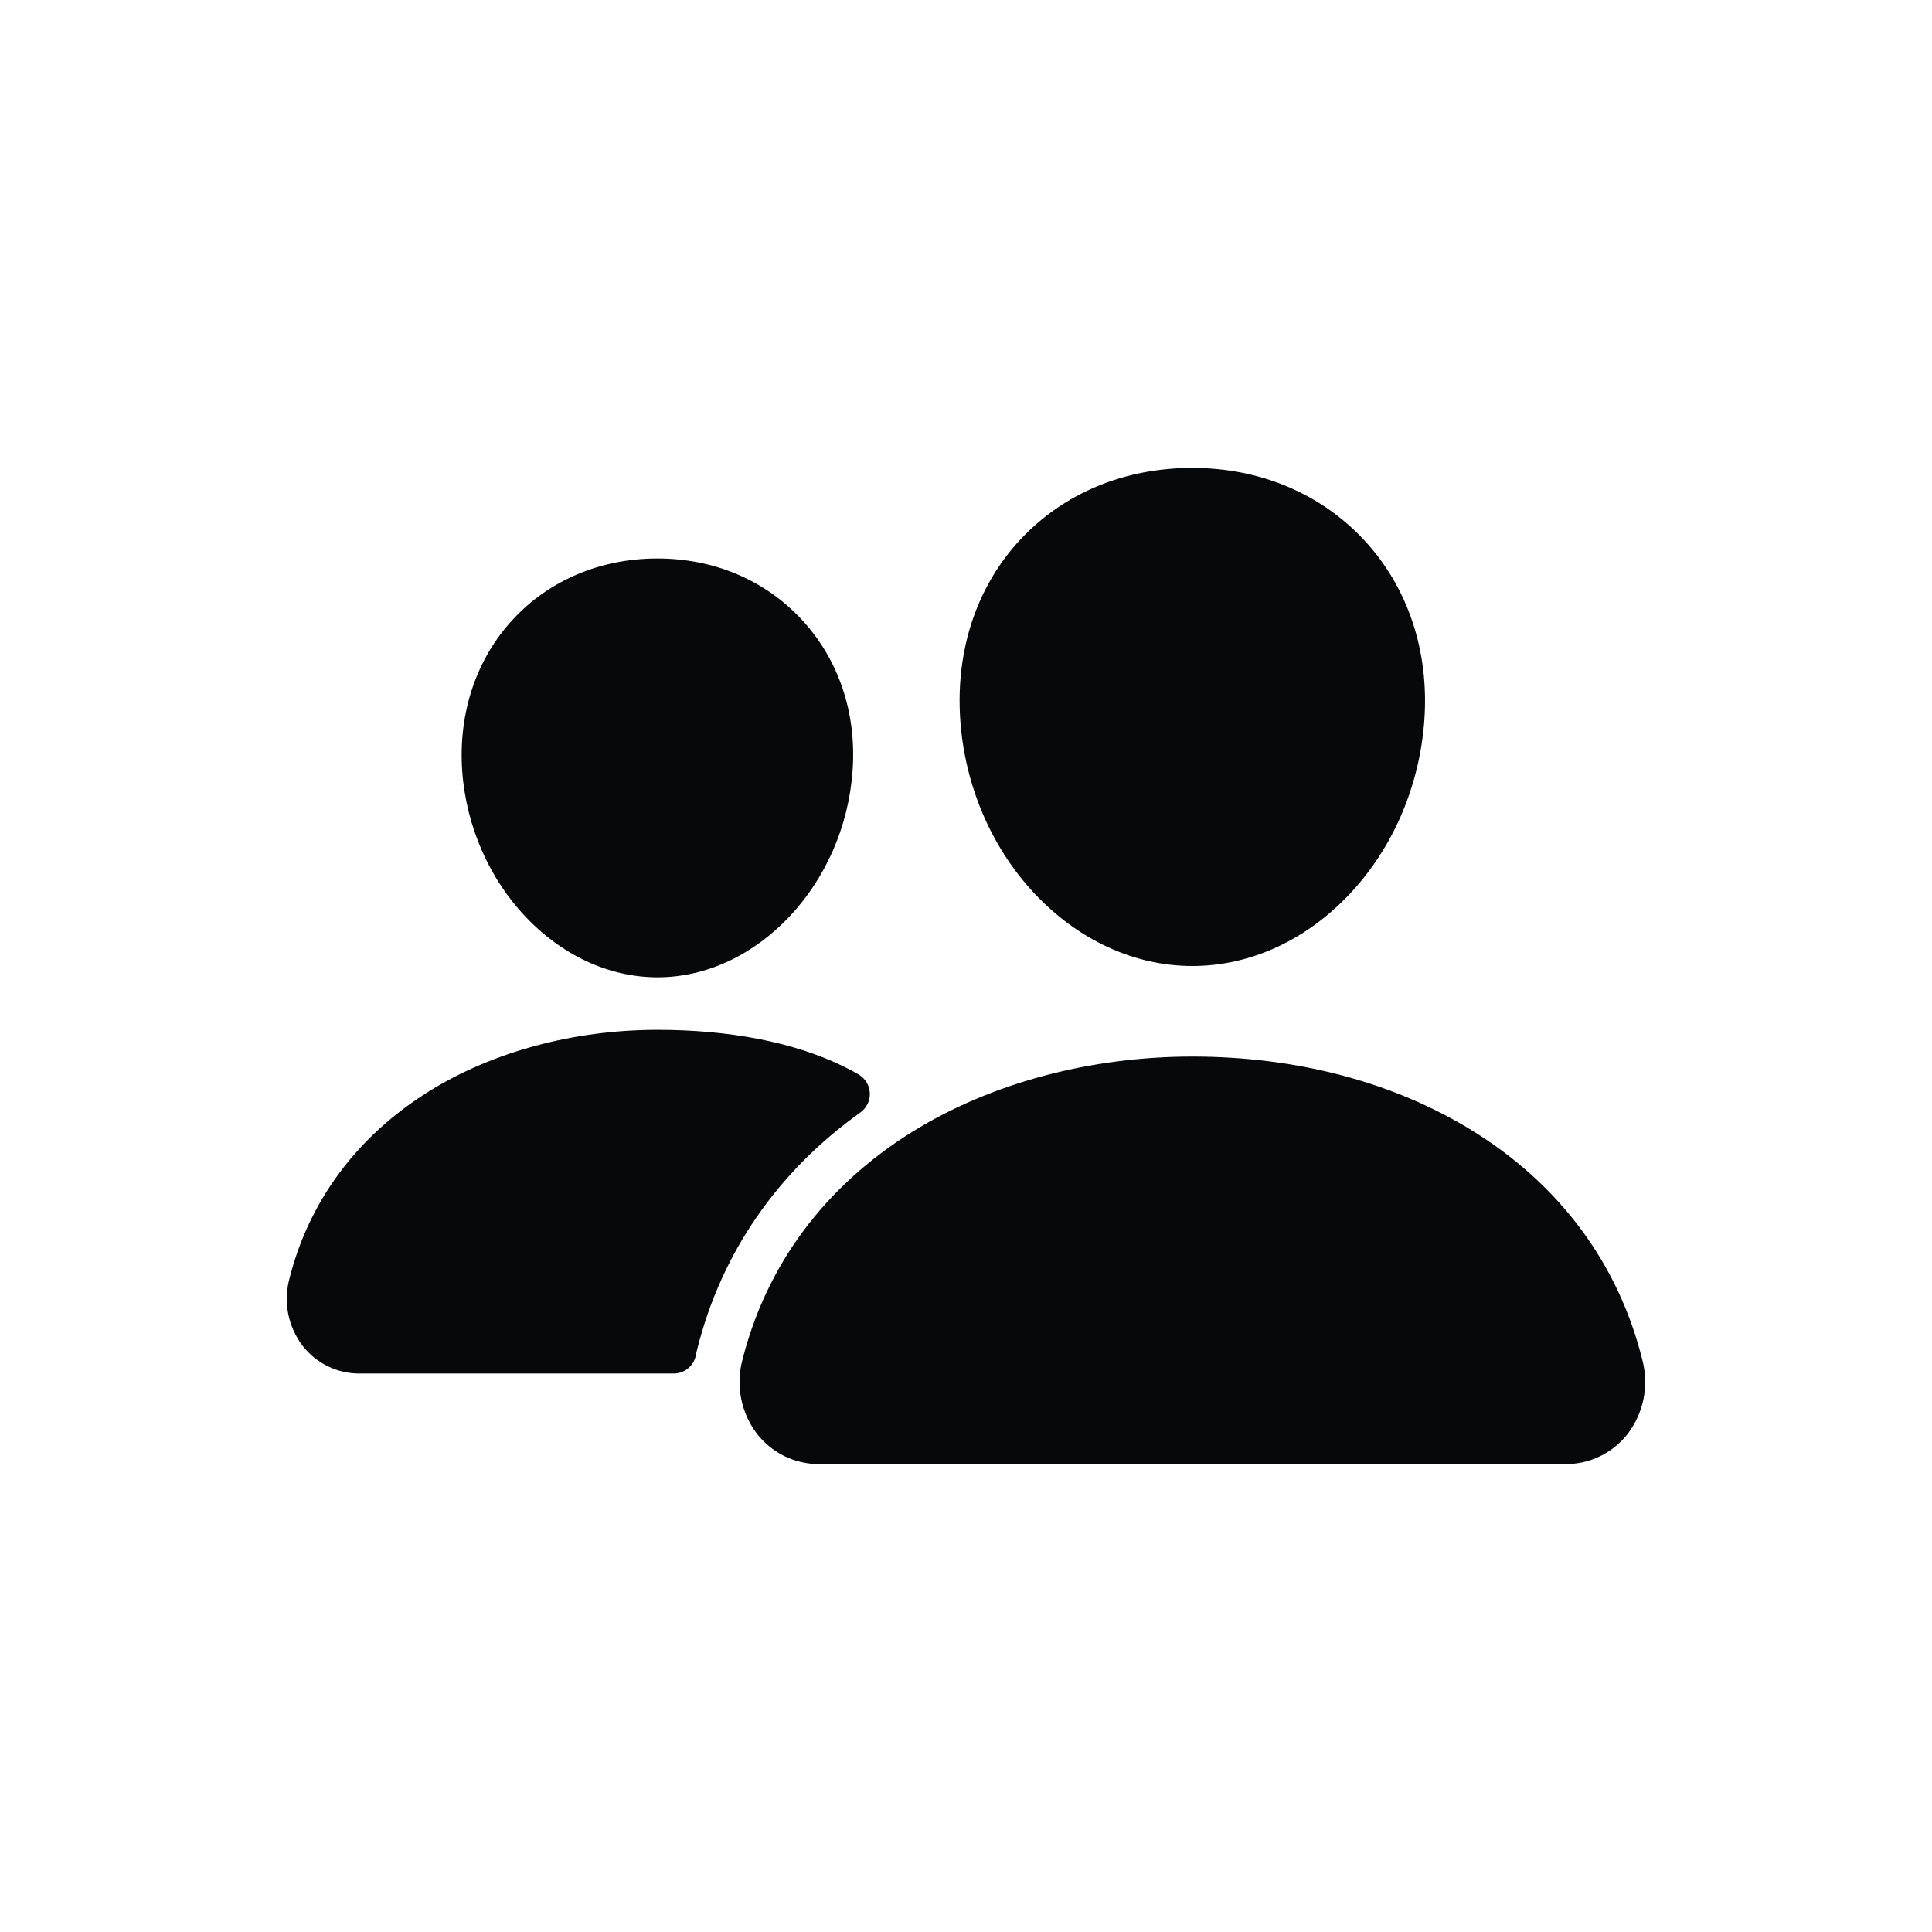 <svg width="64" height="64" viewBox="0 0 64 64" fill="none" xmlns="http://www.w3.org/2000/svg">
<path d="M39.499 32C37.571 32 35.708 31.139 34.249 29.578C32.831 28.054 31.964 26.023 31.811 23.859C31.648 21.551 32.352 19.428 33.793 17.881C35.234 16.334 37.249 15.5 39.499 15.5C41.733 15.5 43.753 16.349 45.19 17.892C46.64 19.451 47.346 21.569 47.183 23.858C47.026 26.024 46.161 28.055 44.745 29.577C43.29 31.139 41.427 32 39.499 32Z" fill="#07080A"/>
<path d="M51.858 48.5H27.141C26.743 48.502 26.351 48.413 25.993 48.24C25.636 48.066 25.323 47.813 25.078 47.5C24.819 47.16 24.64 46.766 24.555 46.347C24.469 45.929 24.48 45.496 24.585 45.082C25.375 41.912 27.33 39.283 30.24 37.481C32.823 35.881 36.111 35 39.499 35C42.954 35 46.155 35.844 48.753 37.442C51.669 39.236 53.628 41.879 54.414 45.087C54.518 45.502 54.527 45.934 54.441 46.353C54.354 46.772 54.175 47.165 53.915 47.504C53.671 47.816 53.358 48.068 53.002 48.241C52.645 48.413 52.254 48.502 51.858 48.5Z" fill="#07080A"/>
<path d="M21.78 32.375C18.481 32.375 15.581 29.308 15.311 25.538C15.178 23.607 15.78 21.821 16.999 20.511C18.204 19.214 19.905 18.5 21.78 18.5C23.655 18.5 25.343 19.218 26.555 20.522C27.783 21.842 28.383 23.624 28.242 25.54C27.973 29.308 25.074 32.375 21.78 32.375Z" fill="#07080A"/>
<path d="M27.936 35.323C26.287 34.517 24.146 34.114 21.781 34.114C19.019 34.114 16.337 34.834 14.228 36.141C11.836 37.625 10.227 39.786 9.578 42.395C9.483 42.77 9.474 43.162 9.551 43.541C9.629 43.921 9.792 44.277 10.027 44.585C10.25 44.871 10.536 45.103 10.862 45.261C11.189 45.42 11.547 45.502 11.91 45.5H22.316C22.492 45.5 22.662 45.438 22.797 45.326C22.932 45.213 23.023 45.057 23.054 44.884C23.064 44.825 23.078 44.766 23.093 44.708C23.888 41.515 25.75 38.817 28.503 36.85C28.604 36.777 28.686 36.68 28.74 36.567C28.794 36.455 28.82 36.331 28.814 36.206C28.808 36.081 28.771 35.96 28.706 35.853C28.642 35.746 28.552 35.657 28.444 35.594C28.297 35.508 28.128 35.417 27.936 35.323Z" fill="#07080A"/>
</svg>
